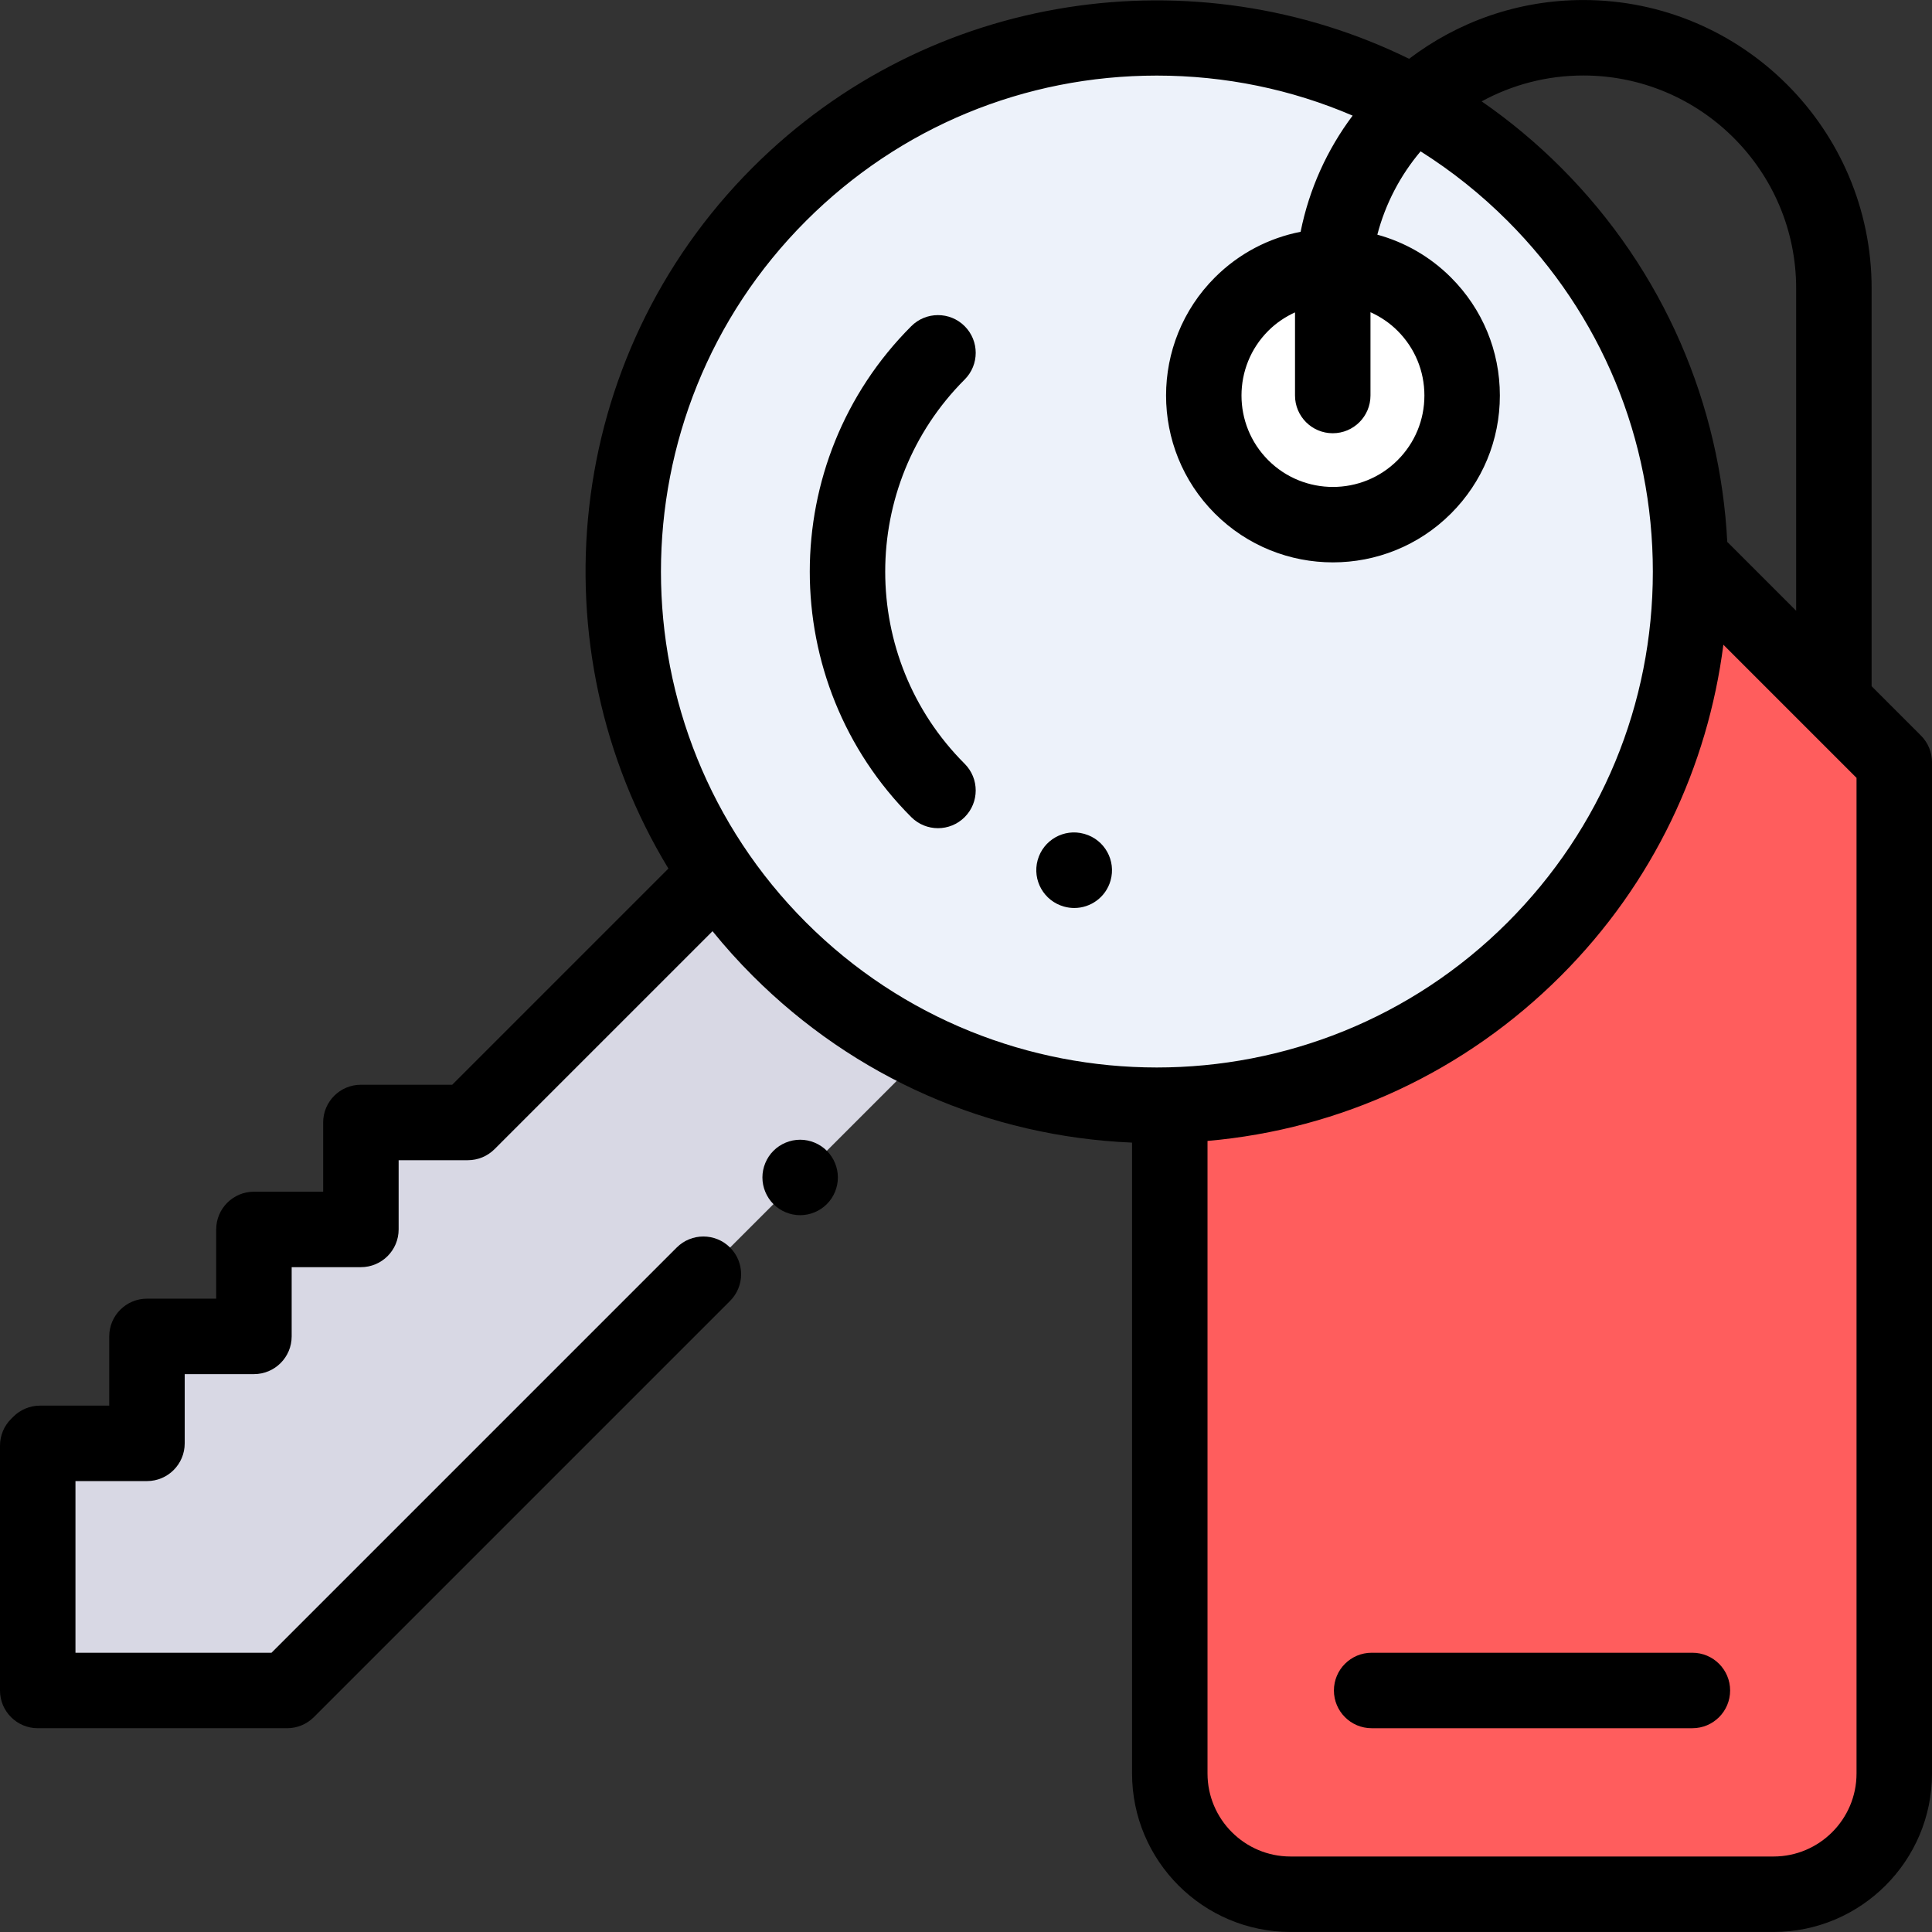 <?xml version="1.0" encoding="iso-8859-1"?>
<!-- Generator: Adobe Illustrator 19.0.0, SVG Export Plug-In . SVG Version: 6.00 Build 0)  -->
<svg version="1.1" id="Capa_1" xmlns="http://www.w3.org/2000/svg" xmlns:xlink="http://www.w3.org/1999/xlink" x="0px" y="0px"
	 viewBox="0 0 512.001 512.001" style="enable-background:new 0 0 512.001 512.001;" xml:space="preserve">
<rect x="0" y="0" width="512.001" height="512.001" fill="#333333" stroke="none"/>
<polygon style="fill:#D8D8E4;" points="242.048,282.042 76.095,447.996 10,447.996 10,383.109 10.604,382.505 38.949,382.505 
	38.949,354.16 67.294,354.16 67.294,325.814 95.64,325.814 95.64,297.469 123.985,297.469 186.405,235.049 "/>
<path style="fill:#FF5D5D;" d="M310.005,469.996V202.002l95.998-95.998L502,202.002v267.994c0,17.673-14.327,31.999-31.999,31.999
	H342.004C324.331,501.995,310.005,487.669,310.005,469.996z"/>
<path style="fill:#EDF2FA;" d="M206.532,51.464L206.532,51.464c55.245-55.245,144.814-55.245,200.058,0l0,0
	c55.245,55.245,55.245,144.814,0,200.058l0,0c-55.245,55.245-144.814,55.245-200.058,0l0,0
	C151.288,196.277,151.288,106.709,206.532,51.464z"/>
<circle style="fill:#FFFFFF;" cx="353.242" cy="104.819" r="34.239"/>
<path d="M509.071,194.93L496,181.86V76.411c0-42.129-34.274-76.403-76.403-76.403c-17.334,0-33.33,5.811-46.164,15.575
	c-56.567-27.773-126.989-18.172-173.972,28.81l0,0c-50.315,50.316-57.75,127.511-22.326,185.784l-57.292,57.292H95.641
	c-5.522,0-10,4.477-10,10v18.346H67.294c-5.522,0-10,4.477-10,10v18.346H38.949c-5.522,0-10,4.477-10,10v18.346H10.604
	c-2.652,0-5.195,1.054-7.071,2.929l-0.604,0.604C1.054,377.913,0,380.457,0,383.109v64.886c0,5.523,4.478,10,10,10h66.095
	c2.652,0,5.195-1.054,7.071-2.929l110.309-110.309c3.905-3.905,3.905-10.237,0-14.143c-3.906-3.905-10.236-3.905-14.143,0
	L71.952,437.996H20v-45.492h18.95c5.522,0,10-4.477,10-10v-18.346h18.346c5.522,0,10-4.477,10-10v-18.346h18.347
	c5.522,0,10-4.477,10-10v-18.346h18.346c2.652,0,5.195-1.054,7.071-2.929l57.765-57.764c3.305,4.078,6.85,8.025,10.642,11.817
	c27.056,27.056,62.548,42.607,100.543,44.215v167.187c0,23.158,18.841,41.999,41.999,41.999h127.997
	c23.158,0,41.999-18.841,41.999-41.999V202C512,199.349,510.946,196.806,509.071,194.93z M419.596,20.007
	C450.697,20.007,476,45.309,476,76.41v85.449l-17.982-17.982c-0.088-0.088-0.183-0.163-0.273-0.247
	c-1.861-36.125-16.552-71.707-44.083-99.24c-6.576-6.575-13.613-12.414-21.004-17.525C400.668,22.495,409.846,20.007,419.596,20.007
	z M213.603,58.535L213.603,58.535c24.83-24.83,57.844-38.505,92.959-38.505c18.141,0,35.716,3.659,51.897,10.61
	c-6.718,8.95-11.513,19.419-13.783,30.788c-8.331,1.631-16.28,5.664-22.72,12.104c-17.249,17.25-17.249,45.316,0,62.566l0,0
	c8.626,8.625,19.953,12.937,31.283,12.937c11.327,0,22.658-4.313,31.282-12.937c8.356-8.356,12.959-19.467,12.959-31.283
	s-4.603-22.927-12.959-31.283c-5.608-5.608-12.361-9.38-19.512-11.341c2.149-8.244,6.126-15.753,11.463-22.082
	c8.251,5.201,15.981,11.361,23.046,18.427c24.83,24.83,38.505,57.843,38.505,92.958s-13.675,68.128-38.505,92.958
	c-25.631,25.632-59.29,38.446-92.959,38.443c-33.66-0.003-67.332-12.818-92.958-38.443
	C162.347,193.193,162.347,109.791,213.603,58.535z M353.192,114.814c5.522,0,10-4.477,10-10V82.74
	c2.604,1.171,5.053,2.798,7.188,4.934c4.579,4.579,7.102,10.666,7.102,17.141s-2.522,12.563-7.102,17.142
	c-9.45,9.452-24.829,9.453-34.281,0l0,0c-9.452-9.452-9.452-24.831,0-34.282c2.11-2.11,4.525-3.722,7.094-4.89v22.03
	C343.192,110.337,347.67,114.814,353.192,114.814z M492,469.995c0,12.131-9.869,21.999-21.999,21.999H342.004
	c-12.131,0-21.999-9.869-21.999-21.999V302.359c35.384-3.092,68.242-18.352,93.658-43.767c24.603-24.603,38.946-55.635,43.05-87.737
	L492,206.142V469.995z"/>
<path d="M255.646,86.436c-3.906-3.905-10.236-3.905-14.143,0c-35.872,35.873-35.872,94.242,0,130.114
	c1.953,1.953,4.512,2.929,7.071,2.929s5.118-0.977,7.071-2.929c3.905-3.905,3.905-10.237,0-14.142
	c-28.074-28.075-28.074-73.756,0-101.831C259.552,96.673,259.552,90.341,255.646,86.436z"/>
<path d="M287.437,221.012c-0.029-0.008-0.143-0.04-0.172-0.048c-5.315-1.469-10.804,1.658-12.275,6.977
	c-1.473,5.315,1.657,10.825,6.97,12.307c0.913,0.259,1.831,0.382,2.735,0.382c4.352,0,8.355-2.863,9.61-7.255
	C295.823,228.064,292.748,222.529,287.437,221.012z"/>
<path d="M448.501,437.996h-84.998c-5.522,0-10,4.477-10,10c0,5.523,4.478,10,10,10h84.998c5.522,0,10-4.477,10-10
	C458.501,442.473,454.023,437.996,448.501,437.996z"/>
<path d="M212.047,302.04c-2.63,0-5.21,1.07-7.07,2.93c-1.86,1.86-2.93,4.44-2.93,7.07s1.069,5.21,2.93,7.07
	c1.861,1.86,4.44,2.93,7.07,2.93c2.64,0,5.21-1.07,7.069-2.93c1.87-1.86,2.931-4.44,2.931-7.07s-1.061-5.21-2.931-7.07
	C217.257,303.11,214.677,302.04,212.047,302.04z"/>
<g>
</g>
<g>
</g>
<g>
</g>
<g>
</g>
<g>
</g>
<g>
</g>
<g>
</g>
<g>
</g>
<g>
</g>
<g>
</g>
<g>
</g>
<g>
</g>
<g>
</g>
<g>
</g>
<g>
</g>
</svg>
